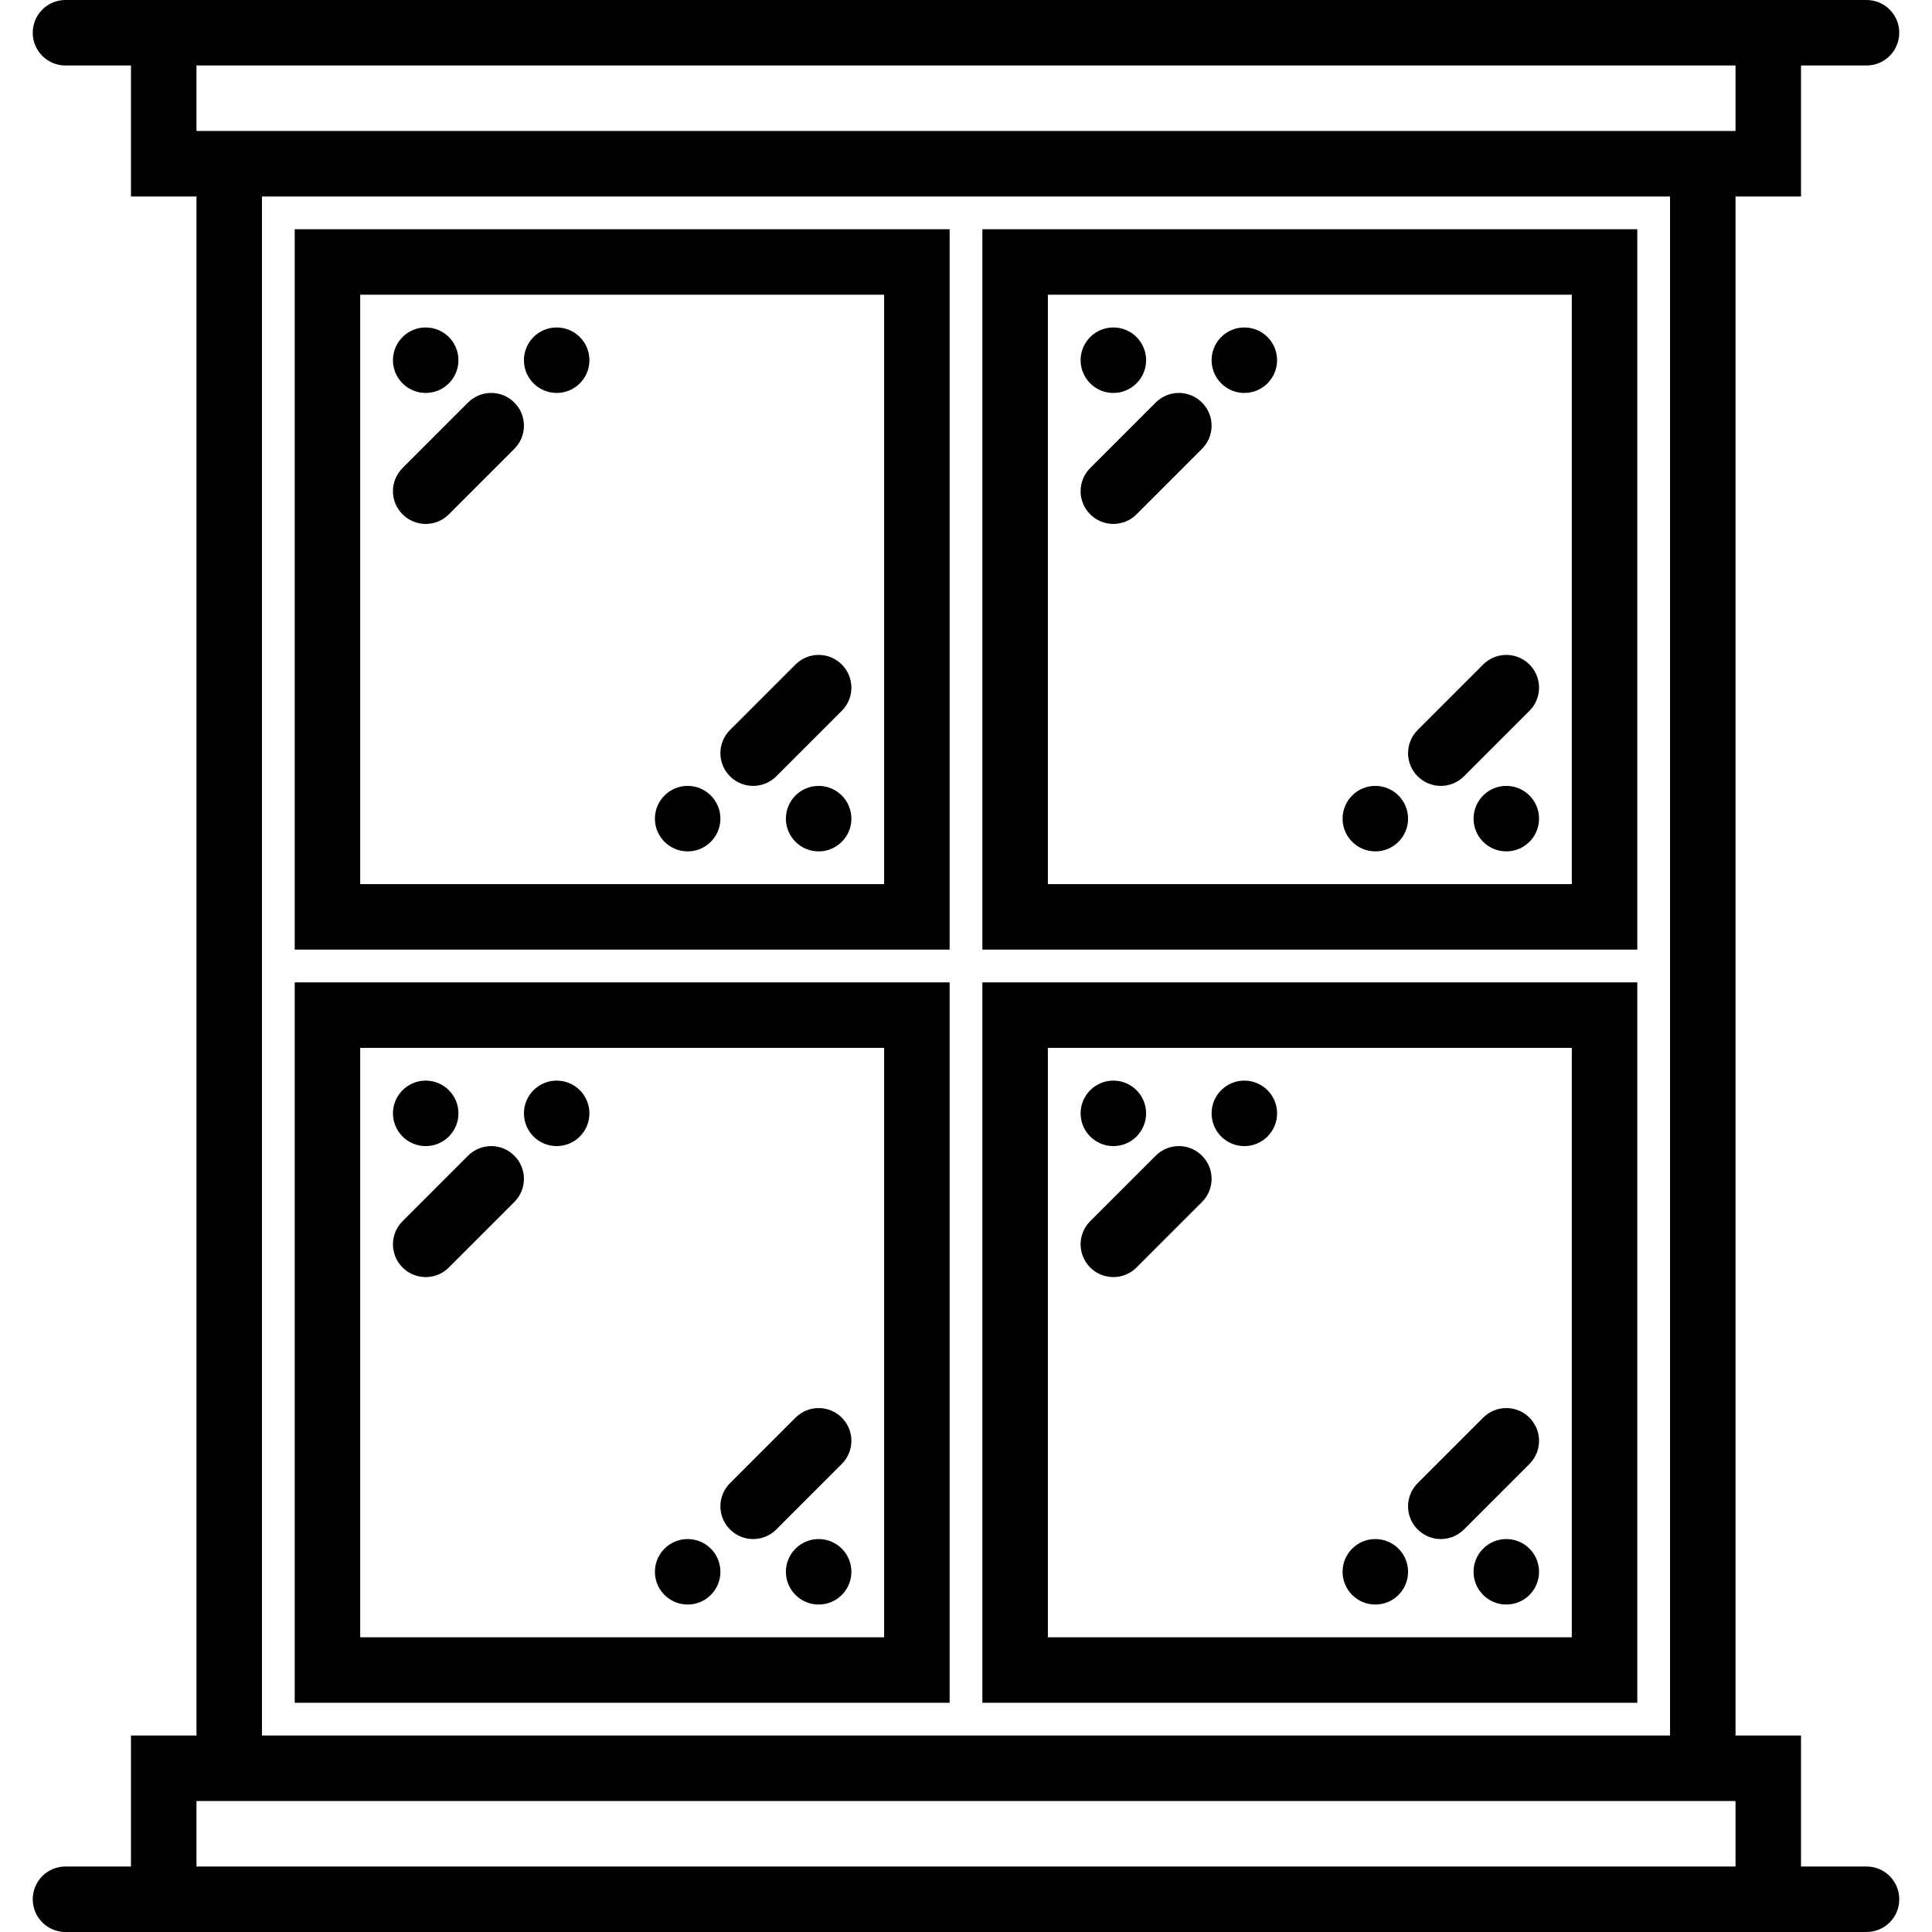<?xml version="1.0" encoding="iso-8859-1"?>
<!-- Uploaded to: SVG Repo, www.svgrepo.com, Generator: SVG Repo Mixer Tools -->
<!DOCTYPE svg PUBLIC "-//W3C//DTD SVG 1.1//EN" "http://www.w3.org/Graphics/SVG/1.1/DTD/svg11.dtd">
<svg fill="#000000" height="800px" width="800px" version="1.1" id="Capa_1" xmlns="http://www.w3.org/2000/svg" xmlns:xlink="http://www.w3.org/1999/xlink" 
	 viewBox="0 0 59 59" xml:space="preserve">
<g>
	<path d="M57,57h-2v-4h-2V6h2V2h2c0.553,0,1-0.447,1-1s-0.447-1-1-1h-2H4H2C1.447,0,1,0.447,1,1s0.447,1,1,1h2v4h2v47H4v4H2
		c-0.553,0-1,0.447-1,1s0.447,1,1,1h2h51h2c0.553,0,1-0.447,1-1S57.553,57,57,57z M6,2h47v2H6V2z M8,6h43v47H8V6z M6,57v-2h47v2H6z"
		/>
	<path d="M9,52h20V30H9V52z M11,32h16v18H11V32z"/>
	<path d="M9,29h20V7H9V29z M11,9h16v18H11V9z"/>
	<path d="M30,52h20V30H30V52z M32,32h16v18H32V32z"/>
	<path d="M30,29h20V7H30V29z M32,9h16v18H32V9z"/>
	<path d="M14.293,12.293l-2,2c-0.391,0.391-0.391,1.023,0,1.414C12.488,15.902,12.744,16,13,16s0.512-0.098,0.707-0.293l2-2
		c0.391-0.391,0.391-1.023,0-1.414S14.684,11.902,14.293,12.293z"/>
	<path d="M24.293,20.293l-2,2c-0.391,0.391-0.391,1.023,0,1.414C22.488,23.902,22.744,24,23,24s0.512-0.098,0.707-0.293l2-2
		c0.391-0.391,0.391-1.023,0-1.414S24.684,19.902,24.293,20.293z"/>
	<circle cx="17" cy="11" r="1"/>
	<circle cx="13" cy="11" r="1"/>
	<circle cx="21" cy="25" r="1"/>
	<circle cx="25" cy="25" r="1"/>
	<path d="M35.293,12.293l-2,2c-0.391,0.391-0.391,1.023,0,1.414C33.488,15.902,33.744,16,34,16s0.512-0.098,0.707-0.293l2-2
		c0.391-0.391,0.391-1.023,0-1.414S35.684,11.902,35.293,12.293z"/>
	<path d="M45.293,20.293l-2,2c-0.391,0.391-0.391,1.023,0,1.414C43.488,23.902,43.744,24,44,24s0.512-0.098,0.707-0.293l2-2
		c0.391-0.391,0.391-1.023,0-1.414S45.684,19.902,45.293,20.293z"/>
	<circle cx="38" cy="11" r="1"/>
	<circle cx="34" cy="11" r="1"/>
	<circle cx="42" cy="25" r="1"/>
	<circle cx="46" cy="25" r="1"/>
	<path d="M35.293,35.293l-2,2c-0.391,0.391-0.391,1.023,0,1.414C33.488,38.902,33.744,39,34,39s0.512-0.098,0.707-0.293l2-2
		c0.391-0.391,0.391-1.023,0-1.414S35.684,34.902,35.293,35.293z"/>
	<path d="M45.293,43.293l-2,2c-0.391,0.391-0.391,1.023,0,1.414C43.488,46.902,43.744,47,44,47s0.512-0.098,0.707-0.293l2-2
		c0.391-0.391,0.391-1.023,0-1.414S45.684,42.902,45.293,43.293z"/>
	<circle cx="38" cy="34" r="1"/>
	<circle cx="34" cy="34" r="1"/>
	<circle cx="42" cy="48" r="1"/>
	<circle cx="46" cy="48" r="1"/>
	<path d="M14.293,35.293l-2,2c-0.391,0.391-0.391,1.023,0,1.414C12.488,38.902,12.744,39,13,39s0.512-0.098,0.707-0.293l2-2
		c0.391-0.391,0.391-1.023,0-1.414S14.684,34.902,14.293,35.293z"/>
	<path d="M24.293,43.293l-2,2c-0.391,0.391-0.391,1.023,0,1.414C22.488,46.902,22.744,47,23,47s0.512-0.098,0.707-0.293l2-2
		c0.391-0.391,0.391-1.023,0-1.414S24.684,42.902,24.293,43.293z"/>
	<circle cx="17" cy="34" r="1"/>
	<circle cx="13" cy="34" r="1"/>
	<circle cx="21" cy="48" r="1"/>
	<circle cx="25" cy="48" r="1"/>
</g>
</svg>